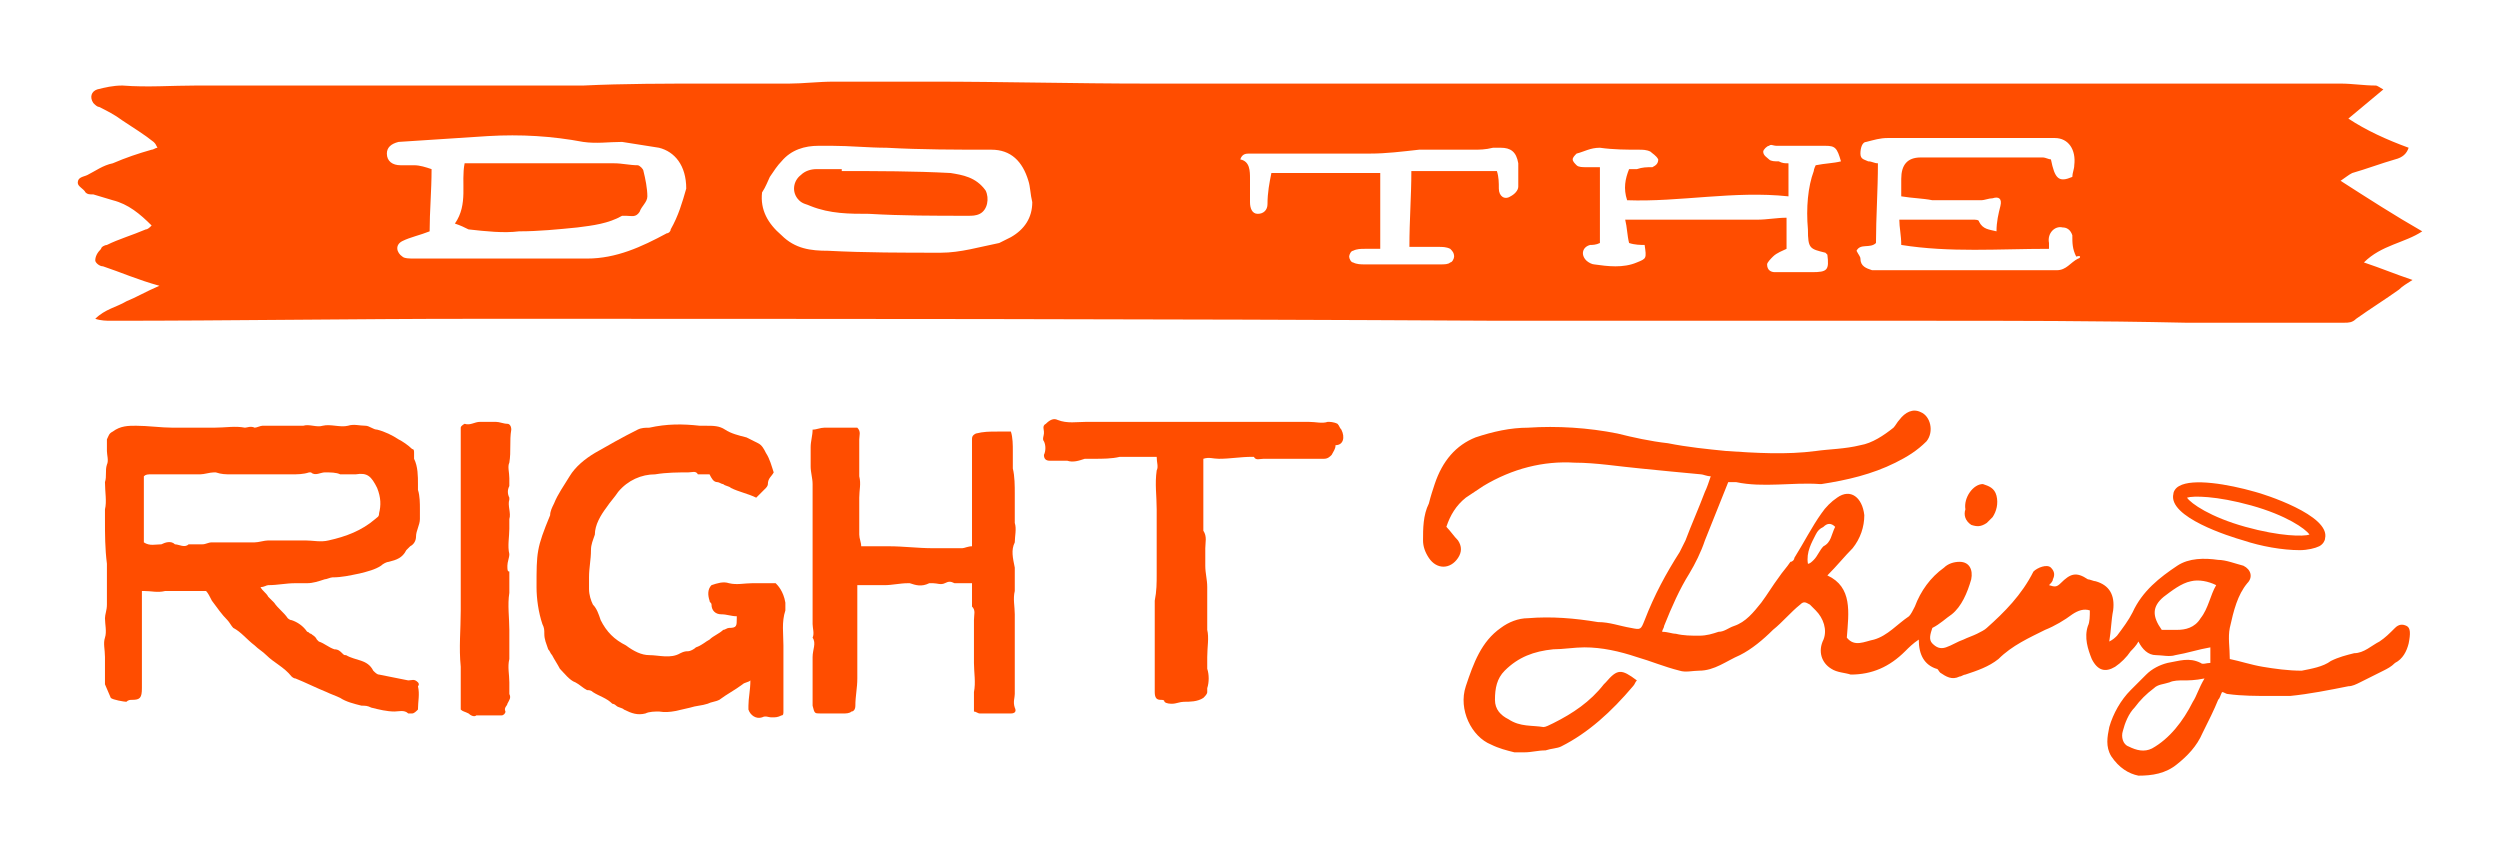 <?xml version="1.0" encoding="utf-8"?>
<!-- Generator: Adobe Illustrator 26.4.1, SVG Export Plug-In . SVG Version: 6.00 Build 0)  -->
<svg version="1.1" id="Layer_1" xmlns="http://www.w3.org/2000/svg" xmlns:xlink="http://www.w3.org/1999/xlink" x="0px" y="0px"
	 viewBox="0 0 128.6 43.9" style="enable-background:new 0 0 128.6 43.9;" xml:space="preserve">
<style type="text/css">
	.st0{fill:#FF4D00;}
</style>
<g>
	<path class="st0" d="M124.6,11.9c-1.4-0.8-2.8-1.7-4.2-2.6c0.3-0.2,0.4-0.3,0.6-0.4c0.7-0.2,1.5-0.5,2.2-0.7
		c0.4-0.1,0.6-0.3,0.7-0.6c-1.1-0.4-2.2-0.9-3.1-1.5c0.6-0.5,1.2-1,1.8-1.5c-0.2-0.1-0.3-0.2-0.4-0.2c-0.6,0-1.2-0.1-1.8-0.1
		c-13.3,0-26.5,0-39.8,0c-7.2,0-14.4,0-21.6,0c-3.7,0-7.4-0.1-11.1-0.1c-1.7,0-3.3,0-5,0c-0.8,0-1.6,0.1-2.3,0.1c-1.4,0-2.8,0-4.2,0
		c-2.1,0-4.3,0-6.4,0.1c-1.2,0-2.5,0-3.7,0c-2.2,0-4.4,0-6.6,0c-1,0-2,0-3,0c-0.9,0-1.8,0-2.8,0c-1.3,0-2.5,0-3.8,0
		c-1.3,0-2.5,0.1-3.8,0C5.8,4.4,5.4,4.5,5,4.6C4.7,4.7,4.6,5,4.8,5.3C4.9,5.4,5,5.5,5.1,5.5c0.4,0.2,0.8,0.4,1.2,0.7
		c0.6,0.4,1.1,0.7,1.6,1.1C8,7.4,8,7.4,8.1,7.6C8,7.6,7.9,7.7,7.8,7.7c-0.7,0.2-1.3,0.4-2,0.7C5.3,8.5,4.9,8.8,4.5,9
		C4.3,9.1,4,9.1,4,9.4c0,0.2,0.3,0.3,0.4,0.5C4.5,10,4.6,10,4.8,10c0.3,0.1,0.7,0.2,1,0.3c0.8,0.2,1.4,0.7,2,1.3
		c-0.1,0.1-0.2,0.2-0.3,0.2c-0.7,0.3-1.4,0.5-2,0.8c-0.1,0-0.3,0.1-0.3,0.2C5,13,4.9,13.2,4.9,13.4c0,0.1,0.2,0.3,0.4,0.3
		c0.9,0.3,1.8,0.7,2.9,1C7.5,15,7,15.3,6.5,15.5c-0.5,0.3-1.1,0.4-1.6,0.9c0.3,0.1,0.6,0.1,0.8,0.1c6.2,0,12.4-0.1,18.6-0.1
		c17.6,0,35.2,0,52.8,0.1c3.8,0,7.7,0,11.5,0c3.5,0,6.9,0,10.4,0c4.5,0,8.9,0,13.4,0.1c2.7,0,5.5,0,8.2,0c0.2,0,0.4,0,0.6-0.2
		c0.7-0.5,1.5-1,2.2-1.5c0.2-0.2,0.4-0.3,0.7-0.5c-0.9-0.3-1.6-0.6-2.5-0.9C122.5,12.6,123.7,12.5,124.6,11.9z M34.5,11.8
		c0,0.1-0.1,0.2-0.2,0.2c-1.3,0.7-2.6,1.3-4.1,1.3c-1.9,0-3.8,0-5.6,0c-1.1,0-2.2,0-3.3,0c-0.2,0-0.5,0-0.6-0.1
		c-0.3-0.2-0.4-0.6,0-0.8c0.4-0.2,0.9-0.3,1.4-0.5c0-1,0.1-2.1,0.1-3.2c-0.3-0.1-0.6-0.2-0.9-0.2c-0.2,0-0.4,0-0.7,0
		c-0.4,0-0.7-0.2-0.7-0.6c0-0.3,0.2-0.5,0.6-0.6c1.5-0.1,3-0.2,4.6-0.3c1.7-0.1,3.3,0,4.9,0.3c0.7,0.1,1.3,0,2,0
		c0.6,0.1,1.3,0.2,1.9,0.3c0.8,0.2,1.4,0.9,1.4,2.1C35.1,10.4,34.9,11.1,34.5,11.8z M52,12.2c-0.2,0.1-0.4,0.2-0.6,0.3
		c-1,0.2-2,0.5-3,0.5c-1.9,0-3.9,0-5.8-0.1c-0.9,0-1.7-0.1-2.4-0.8c-0.7-0.6-1.1-1.3-1-2.2c0.2-0.3,0.3-0.6,0.4-0.8
		c0.2-0.3,0.4-0.6,0.6-0.8c0.5-0.6,1.2-0.8,1.9-0.8c0.2,0,0.5,0,0.7,0c0.9,0,1.9,0.1,2.8,0.1c1.8,0.1,3.6,0.1,5.4,0.1
		c1,0,1.6,0.6,1.9,1.6C53,9.6,53,10,53.1,10.4C53.1,11.2,52.7,11.8,52,12.2z M78.1,9.6c0,0.2-0.2,0.4-0.4,0.5
		c-0.3,0.2-0.6,0-0.6-0.4c0-0.3,0-0.6-0.1-0.9c-1.5,0-2.9,0-4.4,0c0,1.3-0.1,2.5-0.1,3.9c0.5,0,1,0,1.5,0c0.2,0,0.4,0,0.6,0.1
		c0.1,0.1,0.2,0.2,0.2,0.4c0,0.1-0.1,0.3-0.2,0.3c-0.1,0.1-0.3,0.1-0.5,0.1c-1.3,0-2.6,0-3.9,0c-0.2,0-0.4,0-0.6-0.1
		c-0.1,0-0.2-0.2-0.2-0.3c0-0.1,0.1-0.3,0.2-0.3c0.2-0.1,0.4-0.1,0.6-0.1c0.2,0,0.5,0,0.8,0c0-1.4,0-2.6,0-3.9c-1.9,0-3.8,0-5.6,0
		c-0.1,0.5-0.2,1-0.2,1.6c0,0.3-0.2,0.5-0.5,0.5c-0.3,0-0.4-0.3-0.4-0.6c0-0.4,0-0.8,0-1.2c0-0.4,0-0.9-0.5-1
		c0.1-0.3,0.3-0.3,0.5-0.3c0.6,0,1.2,0,1.9,0c1.4,0,2.9,0,4.3,0c0.8,0,1.6-0.1,2.5-0.2c0.3,0,0.7,0,1,0c0.6,0,1.2,0,1.8,0
		c0.3,0,0.6,0,1-0.1c0.1,0,0.2,0,0.4,0c0.5,0,0.8,0.2,0.9,0.8C78.1,8.8,78.1,9.2,78.1,9.6z M93,11.8c0,1,0.1,1,0.9,1.2
		c0,0,0.1,0.1,0.1,0.1c0.1,0.8,0,0.9-0.8,0.9c-0.5,0-1,0-1.6,0c-0.1,0-0.2,0-0.3,0c-0.2,0-0.4-0.1-0.4-0.4c0-0.1,0.2-0.3,0.3-0.4
		c0.2-0.2,0.5-0.3,0.7-0.4c0-0.6,0-1.1,0-1.6c-0.5,0-1,0.1-1.5,0.1c-2.1,0-4.1,0-6.2,0c-0.2,0-0.4,0-0.6,0c0.1,0.4,0.1,0.8,0.2,1.2
		c0.3,0.1,0.6,0.1,0.8,0.1c0.1,0.7,0.1,0.7-0.4,0.9c-0.7,0.3-1.5,0.2-2.2,0.1c-0.1,0-0.3-0.1-0.4-0.2c-0.3-0.3-0.2-0.7,0.2-0.8
		c0.1,0,0.3,0,0.5-0.1c0-1.3,0-2.5,0-3.9c-0.2,0-0.5,0-0.7,0c-0.2,0-0.4,0-0.5-0.1c-0.1-0.1-0.2-0.2-0.2-0.3c0-0.1,0.1-0.2,0.2-0.3
		c0.4-0.1,0.7-0.3,1.2-0.3c0.7,0.1,1.4,0.1,2,0.1c0.2,0,0.4,0,0.6,0.1c0.1,0.1,0.3,0.2,0.4,0.4c0,0.2-0.1,0.3-0.3,0.4
		c-0.3,0-0.5,0-0.8,0.1c-0.1,0-0.3,0-0.4,0c-0.2,0.5-0.3,1-0.1,1.6c2.7,0.1,5.5-0.5,8.3-0.2c0-0.6,0-1.1,0-1.7c-0.2,0-0.3,0-0.5-0.1
		c-0.2,0-0.4,0-0.5-0.1c-0.1-0.1-0.3-0.2-0.3-0.4c0-0.1,0.2-0.3,0.3-0.3c0.1-0.1,0.2,0,0.4,0c0.8,0,1.7,0,2.5,0
		c0.5,0,0.6,0.1,0.8,0.8c-0.4,0.1-0.8,0.1-1.3,0.2c0,0-0.1,0.2-0.1,0.3C93,9.6,92.9,10.7,93,11.8z M106.9,13.3
		c-0.4,0.2-0.6,0.6-1.1,0.6c-3,0-6.1,0-9.1,0c-0.1,0-0.2,0-0.4,0c-0.3-0.1-0.6-0.2-0.6-0.6c0-0.1-0.1-0.2-0.2-0.4
		c0.2-0.4,0.7-0.1,1-0.4c0-1.3,0.1-2.7,0.1-4.1c-0.2,0-0.3-0.1-0.5-0.1c-0.2-0.1-0.4-0.1-0.4-0.4c0-0.3,0.1-0.6,0.3-0.6
		c0.4-0.1,0.7-0.2,1.1-0.2c2.9,0,5.7,0,8.6,0c0.7,0,1.1,0.6,1,1.4c0,0.2-0.1,0.4-0.1,0.6c-0.7,0.3-0.9,0.1-1.1-0.9
		c-0.1,0-0.3-0.1-0.4-0.1c-2.1,0-4.2,0-6.3,0c-0.7,0-1,0.4-1,1.1c0,0.3,0,0.6,0,0.9c0.6,0.1,1.1,0.1,1.6,0.2c0.8,0,1.7,0,2.5,0
		c0.2,0,0.4-0.1,0.6-0.1c0.3-0.1,0.5,0,0.4,0.4c-0.1,0.4-0.2,0.8-0.2,1.3c-0.4-0.1-0.7-0.1-0.9-0.5c0-0.1-0.2-0.1-0.3-0.1
		c-1.2,0-2.5,0-3.8,0c0,0.4,0.1,0.8,0.1,1.3c2.5,0.4,5,0.2,7.6,0.2c0-0.2,0-0.2,0-0.3c-0.1-0.5,0.3-0.9,0.7-0.8
		c0.2,0,0.4,0.1,0.5,0.4c0,0.4,0,0.7,0.2,1.1C107.1,13.1,107,13.3,106.9,13.3z"/>
	<path class="st0" d="M32.8,8.5c-0.4,0-0.8-0.1-1.2-0.1c-2.3,0-4.6,0-6.9,0c-0.3,0-0.6,0-0.8,0c-0.2,1,0.2,2.1-0.5,3.1
		c0.3,0.1,0.5,0.2,0.7,0.3c0.9,0.1,1.8,0.2,2.6,0.1c1,0,2-0.1,3-0.2c0.8-0.1,1.6-0.2,2.3-0.6c0.1,0,0.1,0,0.2,0
		c0.3,0,0.5,0.1,0.7-0.2c0.1-0.3,0.4-0.5,0.4-0.8c0-0.4-0.1-0.9-0.2-1.3C33.1,8.7,32.9,8.5,32.8,8.5z"/>
	<path class="st0" d="M48.9,8.9c-1.9-0.1-3.7-0.1-5.6-0.1c0,0,0,0,0-0.1c-0.4,0-0.8,0-1.3,0c-0.3,0-0.6,0.1-0.8,0.3
		c-0.4,0.3-0.5,0.9-0.1,1.3c0.2,0.2,0.4,0.2,0.6,0.3c1,0.4,2,0.4,3,0.4c1.7,0.1,3.4,0.1,5.1,0.1c0.2,0,0.4,0,0.6-0.1
		c0.4-0.2,0.5-0.8,0.3-1.2C50.2,9.1,49.5,9,48.9,8.9z"/>
	<path class="st0" d="M21.5,35.1c-0.2-0.2-0.3-0.1-0.5-0.1c-0.5-0.1-1-0.2-1.5-0.3c-0.1,0-0.2-0.1-0.3-0.2c-0.3-0.6-0.9-0.5-1.4-0.8
		c-0.1,0-0.1,0-0.2-0.1c-0.1-0.1-0.2-0.2-0.4-0.2c-0.3-0.1-0.5-0.3-0.8-0.4c0,0-0.1-0.1-0.1-0.1c-0.1-0.2-0.2-0.2-0.3-0.3
		c-0.1,0-0.1-0.1-0.2-0.1c-0.2-0.3-0.5-0.5-0.8-0.6c-0.1,0-0.2-0.1-0.2-0.1c-0.2-0.3-0.5-0.5-0.7-0.8c-0.1-0.1-0.2-0.2-0.3-0.3
		c-0.1-0.2-0.3-0.3-0.4-0.5c0.2,0,0.3-0.1,0.4-0.1c0.5,0,0.9-0.1,1.4-0.1c0.2,0,0.4,0,0.6,0c0.3,0,0.6-0.1,0.9-0.2
		c0.1,0,0.3-0.1,0.4-0.1c0.5,0,0.9-0.1,1.4-0.2c0.4-0.1,0.8-0.2,1.1-0.4c0.1-0.1,0.3-0.2,0.4-0.2c0.4-0.1,0.7-0.2,0.9-0.6
		c0.1-0.1,0.1-0.1,0.2-0.2c0.2-0.1,0.3-0.3,0.3-0.5c0-0.3,0.2-0.6,0.2-0.9c0-0.2,0-0.3,0-0.5c0-0.3,0-0.7-0.1-1c0-0.1,0-0.2,0-0.3
		c0-0.4,0-0.9-0.2-1.3c0-0.1,0-0.2,0-0.3c0-0.1,0-0.2-0.1-0.2c-0.2-0.2-0.5-0.4-0.7-0.5c-0.3-0.2-0.7-0.4-1.1-0.5
		c-0.2,0-0.4-0.2-0.6-0.2c-0.3,0-0.6-0.1-0.9,0c-0.4,0.1-0.9-0.1-1.3,0c-0.3,0.1-0.7-0.1-1,0c-0.3,0-0.6,0-0.9,0c-0.1,0-0.2,0-0.3,0
		c-0.3,0-0.6,0-0.9,0c-0.1,0-0.3,0.1-0.4,0.1c-0.2-0.1-0.4,0-0.5,0c-0.5-0.1-1,0-1.6,0c-0.3,0-0.6,0-0.9,0c-0.4,0-0.8,0-1.2,0
		c-0.6,0-1.3-0.1-1.9-0.1c-0.4,0-0.8,0-1.2,0.3c-0.2,0.1-0.2,0.2-0.3,0.4c0,0.2,0,0.4,0,0.6c0,0.2,0.1,0.5,0,0.7
		c-0.1,0.3,0,0.6-0.1,0.9c0,0.5,0.1,1,0,1.4c0,0.2,0,0.4,0,0.5c0,0.8,0,1.5,0.1,2.3c0,0,0,0.1,0,0.1c0,0.1,0,0.2,0,0.3
		c0,0.4,0,0.8,0,1.2c0,0.2,0,0.4,0,0.5c0,0.3-0.1,0.5-0.1,0.7c0,0.3,0.1,0.7,0,1c-0.1,0.3,0,0.6,0,1c0,0.2,0,0.4,0,0.6
		c0,0.3,0,0.6,0,0.8c0,0,0.3,0.7,0.3,0.7c0.1,0.1,0.7,0.2,0.8,0.2c0.1-0.1,0.2-0.1,0.3-0.1c0.4,0,0.5-0.1,0.5-0.6c0-0.5,0-1.1,0-1.6
		c0-1,0-2,0-3c0-0.1,0-0.3,0-0.4c0,0,0.1,0,0.1,0c0.4,0,0.7,0.1,1.1,0c0.2,0,0.4,0,0.5,0c0.1,0,0.2,0,0.3,0c0.3,0,0.5,0,0.8,0
		c0.1,0,0.3,0,0.5,0c0.1,0.1,0.2,0.3,0.3,0.5c0.3,0.4,0.5,0.7,0.8,1c0.1,0.1,0.2,0.3,0.3,0.4c0.4,0.2,0.7,0.6,1.1,0.9
		c0.2,0.2,0.4,0.3,0.6,0.5c0.4,0.4,0.9,0.6,1.3,1.1c0,0,0.1,0.1,0.2,0.1c0.5,0.2,1.1,0.5,1.6,0.7c0.2,0.1,0.5,0.2,0.7,0.3
		c0.3,0.2,0.7,0.3,1.1,0.4c0.2,0,0.3,0,0.5,0.1c0.4,0.1,0.8,0.2,1.2,0.2c0.2,0,0.5-0.1,0.7,0.1c0.1,0,0.2,0,0.2,0
		c0.1,0,0.2-0.1,0.3-0.2c0-0.4,0.1-0.8,0-1.2C21.6,35.2,21.5,35.1,21.5,35.1z M13.1,27.9c-0.1,0-0.3,0-0.4,0c-0.2,0-0.4,0-0.6,0
		c-0.1,0-0.1,0-0.2,0c-0.3,0-0.7,0-1,0c-0.2,0-0.3,0.1-0.5,0.1c-0.2,0-0.3,0-0.5,0c-0.1,0-0.1,0-0.2,0c-0.2,0.2-0.5,0-0.7,0
		c-0.2-0.2-0.5-0.1-0.7,0c-0.3,0-0.6,0.1-0.9-0.1c0-1.1,0-2.3,0-3.4c0.1-0.1,0.2-0.1,0.4-0.1c0.2,0,0.5,0,0.7,0c0.6,0,1.2,0,1.8,0
		c0.2,0,0.5-0.1,0.7-0.1c0,0,0.1,0,0.1,0c0.3,0.1,0.5,0.1,0.8,0.1c0.4,0,0.8,0,1.3,0c0.6,0,1.2,0,1.8,0c0.3,0,0.6,0,0.9-0.1
		c0,0,0,0,0.1,0c0.2,0.2,0.5,0,0.7,0c0.3,0,0.6,0,0.8,0.1c0.3,0,0.6,0,0.8,0c0.6-0.1,0.8,0.1,1.1,0.7c0.2,0.5,0.2,0.9,0.1,1.3
		c0,0.2-0.1,0.2-0.2,0.3c-0.7,0.6-1.5,0.9-2.4,1.1c-0.4,0.1-0.8,0-1.2,0c-0.4,0-0.8,0-1.2,0c-0.2,0-0.4,0-0.6,0c0,0-0.1,0-0.1,0
		C13.6,27.8,13.3,27.9,13.1,27.9z"/>
	<path class="st0" d="M39.9,30c-0.2,0-0.4,0-0.6,0c-0.2,0-0.4,0-0.6,0c-0.4,0-0.8,0.1-1.2,0c-0.3-0.1-0.6,0-0.9,0.1
		c-0.2,0.2-0.2,0.5-0.1,0.8c0,0.1,0.1,0.1,0.1,0.2c0,0.3,0.2,0.5,0.5,0.5c0.3,0,0.5,0.1,0.8,0.1c0,0,0,0.1,0,0.1
		c0,0.4,0,0.5-0.4,0.5c-0.1,0-0.2,0.1-0.3,0.1c-0.2,0.2-0.5,0.3-0.7,0.5c-0.2,0.1-0.4,0.3-0.7,0.4c-0.1,0.1-0.3,0.2-0.4,0.2
		c-0.1,0-0.2,0-0.4,0.1c-0.5,0.3-1.1,0.1-1.6,0.1c-0.4,0-0.8-0.2-1.2-0.5c-0.6-0.3-1-0.7-1.3-1.3c-0.1-0.3-0.2-0.6-0.4-0.8
		c-0.1-0.2-0.2-0.5-0.2-0.8c0-0.2,0-0.4,0-0.6c0-0.5,0.1-0.9,0.1-1.4c0-0.3,0.1-0.5,0.2-0.8c0-0.5,0.3-1,0.6-1.4
		c0.2-0.3,0.4-0.5,0.6-0.8c0.5-0.6,1.2-0.9,1.9-0.9c0.6-0.1,1.2-0.1,1.7-0.1c0.2,0,0.4-0.1,0.5,0.1c0.1,0,0.2,0,0.3,0
		c0.1,0,0.2,0,0.3,0c0.1,0.2,0.2,0.4,0.4,0.4c0.1,0,0.2,0.1,0.3,0.1c0.1,0.1,0.3,0.1,0.4,0.2c0.4,0.2,0.9,0.3,1.3,0.5
		c0.2-0.2,0.3-0.3,0.5-0.5c0,0,0.1-0.1,0.1-0.2c0-0.3,0.2-0.4,0.3-0.6c-0.1-0.3-0.2-0.7-0.4-1c-0.1-0.2-0.2-0.4-0.4-0.5
		c-0.2-0.1-0.4-0.2-0.6-0.3c-0.4-0.1-0.8-0.2-1.1-0.4c-0.3-0.2-0.6-0.2-1-0.2c-0.1,0-0.2,0-0.3,0c-0.9-0.1-1.7-0.1-2.6,0.1
		c-0.2,0-0.4,0-0.6,0.1c-0.8,0.4-1.5,0.8-2.2,1.2c-0.5,0.3-1,0.7-1.3,1.2c-0.3,0.5-0.6,0.9-0.8,1.4c-0.1,0.2-0.2,0.4-0.2,0.6
		c-0.7,1.7-0.7,1.9-0.7,3.7c0,0.6,0.1,1.3,0.3,1.9c0.1,0.2,0.1,0.3,0.1,0.5c0,0.3,0.1,0.5,0.2,0.8c0.1,0.1,0.1,0.2,0.2,0.3
		c0.1,0.2,0.3,0.5,0.4,0.7c0.2,0.2,0.5,0.6,0.8,0.7c0.2,0.1,0.4,0.3,0.6,0.4c0.1,0,0.2,0,0.3,0.1c0.3,0.2,0.7,0.3,1,0.6
		c0,0,0.1,0,0.2,0.1c0.1,0.1,0.3,0.1,0.4,0.2c0.4,0.2,0.7,0.3,1.1,0.2c0.2-0.1,0.5-0.1,0.7-0.1c0.6,0.1,1.1-0.1,1.6-0.2
		c0.3-0.1,0.6-0.1,0.9-0.2c0.2-0.1,0.4-0.1,0.6-0.2c0.4-0.3,0.8-0.5,1.2-0.8c0.1-0.1,0.3-0.1,0.4-0.2c0,0.5-0.1,0.9-0.1,1.3
		c0,0.1,0,0.1,0,0.2c0.1,0.3,0.4,0.5,0.7,0.4c0.2-0.1,0.3,0,0.5,0c0.2,0,0.3,0,0.5-0.1c0.1,0,0.1-0.1,0.1-0.2c0-0.2,0-0.3,0-0.5
		c0-1,0-1.9,0-2.9c0-0.6-0.1-1.2,0.1-1.8c0-0.1,0-0.3,0-0.4C40.3,30.4,40,30.1,39.9,30z"/>
	<path class="st0" d="M123.8,32.2c-0.2-0.1-0.4-0.1-0.6,0.1c-0.3,0.3-0.5,0.5-0.8,0.7c-0.4,0.2-0.8,0.6-1.3,0.6
		c-0.4,0.1-0.8,0.2-1.2,0.4c-0.4,0.3-1,0.4-1.5,0.5c-0.7,0-1.4-0.1-2-0.2c-0.6-0.1-1.2-0.3-1.7-0.4c0-0.6-0.1-1.1,0-1.6
		c0.2-0.9,0.4-1.7,0.9-2.3c0.3-0.3,0.2-0.7-0.2-0.9c-0.4-0.1-0.9-0.3-1.3-0.3c-0.7-0.1-1.5-0.1-2.1,0.3c-0.9,0.6-1.8,1.3-2.3,2.4
		c-0.2,0.4-0.5,0.8-0.8,1.2c-0.1,0.1-0.2,0.2-0.4,0.3c0.1-0.6,0.1-1.1,0.2-1.6c0.1-0.8-0.2-1.3-0.9-1.5c-0.1,0-0.3-0.1-0.4-0.1
		c-0.6-0.4-0.9-0.3-1.4,0.2c-0.2,0.2-0.3,0.2-0.6,0.1c0.1-0.1,0.2-0.2,0.2-0.3c0.1-0.2,0.1-0.4-0.1-0.6c-0.2-0.2-0.7,0-0.9,0.2
		c-0.6,1.2-1.5,2.1-2.4,2.9c-0.1,0.1-0.3,0.2-0.5,0.3c-0.2,0.1-0.5,0.2-0.7,0.3c-0.3,0.1-0.6,0.3-0.9,0.4c-0.3,0.1-0.5,0-0.7-0.2
		c-0.2-0.2-0.1-0.5,0-0.8c0.4-0.2,0.7-0.5,1-0.7c0.5-0.4,0.8-1.1,1-1.8c0.1-0.5-0.1-0.9-0.6-0.9c-0.3,0-0.6,0.1-0.8,0.3
		c-0.7,0.5-1.2,1.2-1.5,2c-0.1,0.2-0.2,0.4-0.3,0.5c-0.6,0.4-1.1,1-1.8,1.2c-0.5,0.1-1,0.4-1.4-0.1c0.1-1.3,0.3-2.6-1-3.2
		c0.5-0.5,0.9-1,1.3-1.4c0.4-0.5,0.6-1.1,0.6-1.7c-0.1-0.9-0.7-1.4-1.4-0.9c-0.3,0.2-0.6,0.5-0.8,0.8c-0.5,0.7-0.9,1.5-1.4,2.3
		c0,0.1-0.1,0.2-0.2,0.2c-0.2,0.3-0.4,0.5-0.6,0.8c-0.3,0.4-0.6,0.9-0.9,1.3c-0.4,0.5-0.8,1-1.4,1.2c-0.3,0.1-0.5,0.3-0.8,0.3
		c-0.3,0.1-0.6,0.2-1,0.2c-0.4,0-0.8,0-1.2-0.1c-0.2,0-0.4-0.1-0.7-0.1c0-0.1,0.1-0.2,0.1-0.3c0.4-1,0.8-1.9,1.3-2.7
		c0.3-0.5,0.6-1.1,0.8-1.7c0.4-1,0.8-2,1.2-3c0.1,0,0.3,0,0.4,0c1.4,0.3,2.9,0,4.3,0.1c0,0,0.1,0,0.1,0c1.3-0.2,2.6-0.5,3.8-1.1
		c0.6-0.3,1.1-0.6,1.6-1.1c0.4-0.5,0.2-1.3-0.3-1.5c-0.4-0.2-0.8,0-1.1,0.4c-0.1,0.1-0.2,0.3-0.3,0.4c-0.5,0.4-1.1,0.8-1.7,0.9
		c-0.8,0.2-1.6,0.2-2.3,0.3c-1.5,0.2-3.1,0.1-4.6,0c-1-0.1-2-0.2-3-0.4c-0.9-0.1-1.8-0.3-2.6-0.5c-1.5-0.3-3.1-0.4-4.6-0.3
		c-0.9,0-1.8,0.2-2.7,0.5c-1,0.4-1.7,1.2-2.1,2.4c-0.1,0.3-0.2,0.6-0.3,1c-0.3,0.6-0.3,1.3-0.3,1.9c0,0.3,0.1,0.6,0.3,0.9
		c0.4,0.6,1.1,0.6,1.5,0c0.2-0.3,0.2-0.6,0-0.9c-0.2-0.2-0.4-0.5-0.6-0.7c0.2-0.6,0.5-1.1,1-1.5c0.3-0.2,0.6-0.4,0.9-0.6
		c1.5-0.9,3.1-1.3,4.7-1.2c1.1,0,2.3,0.2,3.4,0.3c1,0.1,2,0.2,3.1,0.3c0.1,0,0.3,0.1,0.5,0.1c-0.1,0.3-0.2,0.6-0.3,0.8
		c-0.3,0.8-0.7,1.7-1,2.5c-0.1,0.2-0.2,0.4-0.3,0.6c-0.7,1.1-1.3,2.2-1.8,3.5c-0.2,0.5-0.2,0.5-0.7,0.4c-0.6-0.1-1.1-0.3-1.7-0.3
		c-1.2-0.2-2.4-0.3-3.6-0.2c-0.5,0-1,0.2-1.4,0.5c-1,0.7-1.4,1.8-1.8,3c-0.4,1.2,0.3,2.6,1.3,3c0.4,0.2,0.8,0.3,1.2,0.4
		c0.1,0,0.3,0,0.5,0c0.4,0,0.7-0.1,1.1-0.1c0.3-0.1,0.6-0.1,0.8-0.2c1.4-0.7,2.6-1.8,3.7-3.1c0.1-0.1,0.1-0.2,0.2-0.3
		c-0.8-0.6-1-0.6-1.6,0.1c0,0-0.1,0.1-0.1,0.1c-0.7,0.9-1.6,1.5-2.6,2c-0.2,0.1-0.4,0.2-0.5,0.2c-0.6-0.1-1.2,0-1.8-0.4
		c-0.4-0.2-0.7-0.5-0.7-1c0-0.6,0.1-1.1,0.5-1.5c0.7-0.7,1.5-1,2.5-1.1c0.5,0,1.1-0.1,1.6-0.1c0.9,0,1.8,0.2,2.7,0.5
		c0.7,0.2,1.4,0.5,2.2,0.7c0.3,0.1,0.7,0,1,0c0.8,0,1.4-0.5,2.1-0.8c0.6-0.3,1.2-0.8,1.7-1.3c0.5-0.4,0.9-0.9,1.4-1.3
		c0.2-0.2,0.3-0.1,0.5,0c0.1,0.1,0.2,0.2,0.3,0.3c0.4,0.4,0.6,1,0.4,1.5c-0.3,0.6-0.1,1.2,0.4,1.5c0.3,0.2,0.7,0.2,1,0.3
		c1.1,0,2-0.4,2.8-1.2c0.2-0.2,0.4-0.4,0.7-0.6c0,0.8,0.3,1.3,0.9,1.5c0.1,0,0.1,0.1,0.2,0.2c0.3,0.2,0.6,0.4,1,0.2
		c0.1,0,0.2-0.1,0.3-0.1c0.6-0.2,1.2-0.4,1.7-0.8c0.7-0.7,1.6-1.1,2.4-1.5c0.5-0.2,1-0.5,1.4-0.8c0.3-0.2,0.6-0.3,0.9-0.2
		c0,0.3,0,0.6-0.1,0.8c-0.2,0.6,0,1.2,0.2,1.7c0.3,0.6,0.7,0.7,1.2,0.4c0.3-0.2,0.6-0.5,0.8-0.8c0.1-0.1,0.3-0.3,0.4-0.5
		c0.2,0.4,0.5,0.7,0.9,0.7c0.3,0,0.7,0.1,1,0c0.6-0.1,1.2-0.3,1.8-0.4c0,0.3,0,0.5,0,0.8c-0.2,0-0.4,0.1-0.5,0
		c-0.6-0.3-1.1-0.1-1.7,0c-0.4,0.1-0.8,0.3-1.1,0.6c-0.3,0.3-0.5,0.5-0.8,0.8c-0.5,0.5-0.9,1.2-1.1,1.9c-0.1,0.5-0.2,1,0.1,1.5
		c0.4,0.6,0.9,0.9,1.4,1c0.7,0,1.4-0.1,2-0.6c0.5-0.4,1-0.9,1.3-1.6c0.3-0.6,0.6-1.2,0.8-1.7c0.1-0.1,0.1-0.2,0.2-0.4
		c0.1,0,0.2,0.1,0.3,0.1c0.7,0.1,1.5,0.1,2.2,0.1c0.3,0,0.6,0,1,0c1-0.1,2-0.3,3-0.5c0.2,0,0.4-0.1,0.6-0.2c0.4-0.2,0.8-0.4,1.2-0.6
		c0.2-0.1,0.4-0.2,0.6-0.4c0.4-0.2,0.6-0.6,0.7-1C124,32.6,124,32.3,123.8,32.2z M93.3,28.8C93.2,28.9,93.1,29,93,29
		c-0.1-0.6,0.2-1.1,0.4-1.5c0.1-0.2,0.2-0.3,0.4-0.4c0.2-0.2,0.4-0.2,0.6,0c-0.2,0.4-0.2,0.8-0.6,1C93.6,28.3,93.5,28.6,93.3,28.8z
		 M112.8,36.1c-0.5,1-1.2,1.9-2.1,2.4c-0.4,0.2-0.8,0.1-1.2-0.1c-0.3-0.1-0.4-0.5-0.3-0.8c0.1-0.4,0.3-0.9,0.6-1.2
		c0.3-0.4,0.6-0.7,1-1c0.2-0.2,0.5-0.2,0.8-0.3c0.2-0.1,0.5-0.1,0.7-0.1c0.3,0,0.6,0,1.1-0.1C113.1,35.4,113,35.8,112.8,36.1z
		 M113.2,31.8c-0.3,0.5-0.8,0.6-1.2,0.6c-0.3,0-0.5,0-0.8,0c-0.5-0.7-0.5-1.2,0.1-1.7c0.4-0.3,0.9-0.7,1.4-0.8
		c0.4-0.1,0.9,0,1.3,0.2C113.7,30.6,113.6,31.3,113.2,31.8z"/>
	<path class="st0" d="M52.2,27.9c0-0.3,0.1-0.7,0-1c0-0.2,0-0.4,0-0.6c0-0.2,0-0.4,0-0.6c0-0.1,0-0.2,0-0.3c0-0.4,0-0.9-0.1-1.3
		c0-0.3,0-0.6,0-0.9c0-0.3,0-0.7-0.1-1c-0.3,0-0.5,0-0.7,0c-0.4,0-0.7,0-1.1,0.1c-0.2,0.1-0.2,0.2-0.2,0.3c0,0.4,0,0.8,0,1.2
		c0,0.4,0,0.9,0,1.3c0,0.4,0,0.7,0,1.1c0,0.3,0,0.6,0,0.9c0,0.3,0,0.7,0,1c-0.2,0-0.4,0.1-0.5,0.1c-0.5,0-1,0-1.5,0
		c-0.8,0-1.5-0.1-2.3-0.1c-0.1,0-0.2,0-0.3,0c-0.4,0-0.7,0-1.1,0c0-0.2-0.1-0.4-0.1-0.6c0-0.3,0-0.5,0-0.8c0-0.4,0-0.8,0-1.1
		c0-0.4,0.1-0.7,0-1.1c0-0.1,0-0.2,0-0.4c0-0.1,0-0.3,0-0.4c0-0.4,0-0.7,0-1.1c0-0.2,0.1-0.4-0.1-0.6c-0.5,0-1,0-1.4,0
		c-0.1,0-0.2,0-0.3,0c-0.2,0-0.4,0.1-0.6,0.1c0,0.3-0.1,0.6-0.1,0.9c0,0.3,0,0.7,0,1c0,0.3,0.1,0.6,0.1,0.9c0,0.4,0,0.7,0,1.1
		c0,0.9,0,1.9,0,2.8c0,0.3,0,0.6,0,0.9c0,0.3,0,0.6,0,0.9c0,0.5,0,1,0,1.5c0,0.2,0.1,0.5,0,0.7c0.2,0.3,0,0.6,0,1c0,0.6,0,1.2,0,1.8
		c0,0.2,0,0.4,0,0.7c0.1,0.4,0.1,0.4,0.4,0.4c0.4,0,0.8,0,1.2,0c0.1,0,0.3,0,0.4-0.1c0.1,0,0.2-0.1,0.2-0.3c0-0.5,0.1-0.9,0.1-1.4
		c0-0.3,0-0.6,0-0.9c0,0,0-0.1,0-0.1c0-0.7,0-1.4,0-2.1c0-0.1,0-0.2,0-0.3c0-0.5,0-0.9,0-1.4c0.2,0,0.3,0,0.5,0c0.3,0,0.6,0,0.9,0
		c0.4,0,0.8-0.1,1.2-0.1c0,0,0,0,0.1,0c0.3,0.1,0.6,0.2,1,0c0.1,0,0.1,0,0.2,0c0.2,0,0.4,0.1,0.6,0c0.2-0.1,0.3-0.1,0.5,0
		c0.2,0,0.4,0,0.6,0c0.1,0,0.2,0,0.3,0c0,0.4,0,0.8,0,1.1c0,0,0,0.1,0,0.1c0.2,0.2,0.1,0.4,0.1,0.7c0,0.7,0,1.5,0,2.2
		c0,0.5,0.1,1,0,1.5c0,0.1,0,0.1,0,0.2c0,0.2,0,0.5,0,0.8c0.1,0,0.2,0.1,0.3,0.1c0.3,0,0.6,0,0.9,0c0.2,0,0.5,0,0.7,0
		c0.2,0,0.3-0.1,0.2-0.3c-0.1-0.3,0-0.5,0-0.7c0-0.2,0-0.4,0-0.6c0-0.5,0-0.9,0-1.4c0-0.3,0-0.6,0-0.8c0-0.4,0-0.9,0-1.3
		c0-0.4-0.1-0.8,0-1.2c0-0.1,0-0.1,0-0.2c0-0.3,0-0.7,0-1C52.1,28.7,52,28.3,52.2,27.9C52.2,28,52.2,27.9,52.2,27.9z"/>
	<path class="st0" d="M69,22.1c-0.1-0.1-0.1-0.2-0.2-0.3c-0.2-0.1-0.4-0.1-0.5-0.1c-0.3,0.1-0.6,0-1,0c-0.6,0-1.2,0-1.8,0
		c-0.6,0-1.3,0-1.9,0c-0.5,0-1,0-1.5,0c-0.6,0-1.2,0-1.8,0c-0.9,0-1.9,0-2.8,0c-0.5,0-1.1,0-1.6,0c-0.5,0-1,0.1-1.5-0.1
		c-0.2-0.1-0.4,0-0.6,0.2c-0.2,0.1-0.1,0.3-0.1,0.4c0,0,0,0.1,0,0.1c0,0.1-0.1,0.3,0,0.4c0.1,0.2,0.1,0.5,0,0.7
		c0,0.2,0.1,0.3,0.3,0.3c0.1,0,0.2,0,0.2,0c0.2,0,0.5,0,0.7,0c0.3,0.1,0.6,0,0.9-0.1c0,0,0.1,0,0.1,0c0.1,0,0.3,0,0.4,0
		c0.4,0,0.9,0,1.3-0.1c0,0,0,0,0.1,0c0.3,0,0.6,0,1,0c0.3,0,0.5,0,0.8,0c0,0.3,0.1,0.5,0,0.7c-0.1,0.7,0,1.3,0,2c0,1,0,1.9,0,2.9
		c0,0.1,0,0.3,0,0.4c0,0.5,0,0.9-0.1,1.4c0,0.2,0,0.4,0,0.5c0,0.4,0,0.8,0,1.2c0,0.3,0,0.5,0,0.8c0,0.3,0,0.5,0,0.7c0,0.5,0,1,0,1.5
		c0,0.3,0.1,0.4,0.3,0.4c0.1,0,0.2,0,0.2,0.1c0.1,0.1,0.3,0.1,0.4,0.1c0.2,0,0.4-0.1,0.6-0.1c0.3,0,0.7,0,1-0.2
		c0.1-0.1,0.2-0.2,0.2-0.3c0-0.1,0-0.1,0-0.2c0.1-0.3,0.1-0.7,0-1c0-0.2,0-0.4,0-0.6c0-0.5,0.1-1,0-1.4c0-0.1,0-0.2,0-0.3
		c0-0.2,0-0.3,0-0.5c0-0.4,0-0.8,0-1.2c0-0.1,0-0.1,0-0.2c0-0.4-0.1-0.7-0.1-1.1c0-0.3,0-0.6,0-0.9c0-0.3,0.1-0.6-0.1-0.9
		c0,0,0,0,0-0.1c0-0.8,0-1.6,0-2.4c0-0.2,0-0.5,0-0.7c0-0.2,0-0.4,0-0.5c0.3-0.1,0.5,0,0.8,0c0.6,0,1.1-0.1,1.7-0.1c0,0,0.1,0,0.1,0
		c0.1,0.2,0.3,0.1,0.5,0.1c0.1,0,0.2,0,0.3,0c0.2,0,0.3,0,0.5,0c0.3,0,0.7,0,1,0c0.4,0,0.8,0,1.3,0c0.2,0,0.3-0.1,0.4-0.2
		c0.1-0.2,0.2-0.3,0.2-0.5C69.1,22.9,69.2,22.5,69,22.1z"/>
	<path class="st0" d="M26.1,29.1c0-0.2,0.1-0.4,0.1-0.6c-0.1-0.4,0-0.9,0-1.3c0-0.2,0-0.3,0-0.5c0.1-0.3-0.1-0.7,0-1
		c0,0,0-0.1,0-0.1c-0.1-0.2-0.1-0.4,0-0.6c0-0.1,0-0.3,0-0.4c0-0.3-0.1-0.6,0-0.8c0.1-0.6,0-1.1,0.1-1.7c0-0.2-0.1-0.3-0.2-0.3
		c-0.2,0-0.4-0.1-0.6-0.1c-0.3,0-0.5,0-0.8,0c-0.3,0-0.5,0.2-0.8,0.1c0,0-0.2,0.1-0.2,0.2c0,0.2,0,0.4,0,0.6c0,0.7,0,1.3,0,2
		c0,1,0,1.9,0,2.9c0,0.8,0,1.7,0,2.5c0,0.5,0,1,0,1.4c0,1-0.1,1.9,0,2.9c0,0.5,0,1.1,0,1.6c0,0.2,0,0.4,0,0.6
		c0.1,0.1,0.2,0.1,0.4,0.2c0.1,0.1,0.3,0.2,0.4,0.1c0.3,0,0.5,0,0.8,0c0.2,0,0.3,0,0.5,0c0.1,0,0.2-0.1,0.2-0.2
		c-0.1-0.2,0.1-0.3,0.1-0.4c0.1-0.2,0.2-0.3,0.1-0.5c0-0.1,0-0.2,0-0.2c0-0.1,0-0.2,0-0.4c0-0.4-0.1-0.8,0-1.2c0-0.3,0-0.6,0-0.9
		c0-0.1,0-0.2,0-0.3c0-0.1,0-0.2,0-0.3c0-0.6-0.1-1.3,0-1.9c0,0,0,0,0-0.1c0-0.2,0-0.5,0-0.7c0-0.1,0-0.2,0-0.3
		C26.1,29.4,26.1,29.3,26.1,29.1z"/>
	<path class="st0" d="M101.4,27c0.3,0.1,0.5,0.1,0.8-0.1c0.1-0.1,0.2-0.2,0.3-0.3c0.2-0.3,0.3-0.7,0.2-1.1c-0.1-0.4-0.4-0.5-0.7-0.6
		c-0.5,0-1,0.7-0.9,1.3C101,26.5,101.1,26.8,101.4,27z"/>
	<path class="st0" d="M115.4,27.8c0.9,0.3,2,0.5,2.9,0.5c0.4,0,0.8-0.1,1-0.2c0.2-0.1,0.3-0.3,0.3-0.4c0.3-1.2-3.2-2.3-3.6-2.4
		c-1.4-0.4-3.2-0.7-3.9-0.3c-0.2,0.1-0.3,0.3-0.3,0.4C111.5,26.6,114.7,27.6,115.4,27.8z M115.8,26c1.8,0.5,2.8,1.2,3,1.5
		c-0.3,0.1-1.5,0.1-3.3-0.4c-1.8-0.5-2.8-1.2-3-1.5C112.8,25.5,114,25.5,115.8,26z"/>
</g>
</svg>

